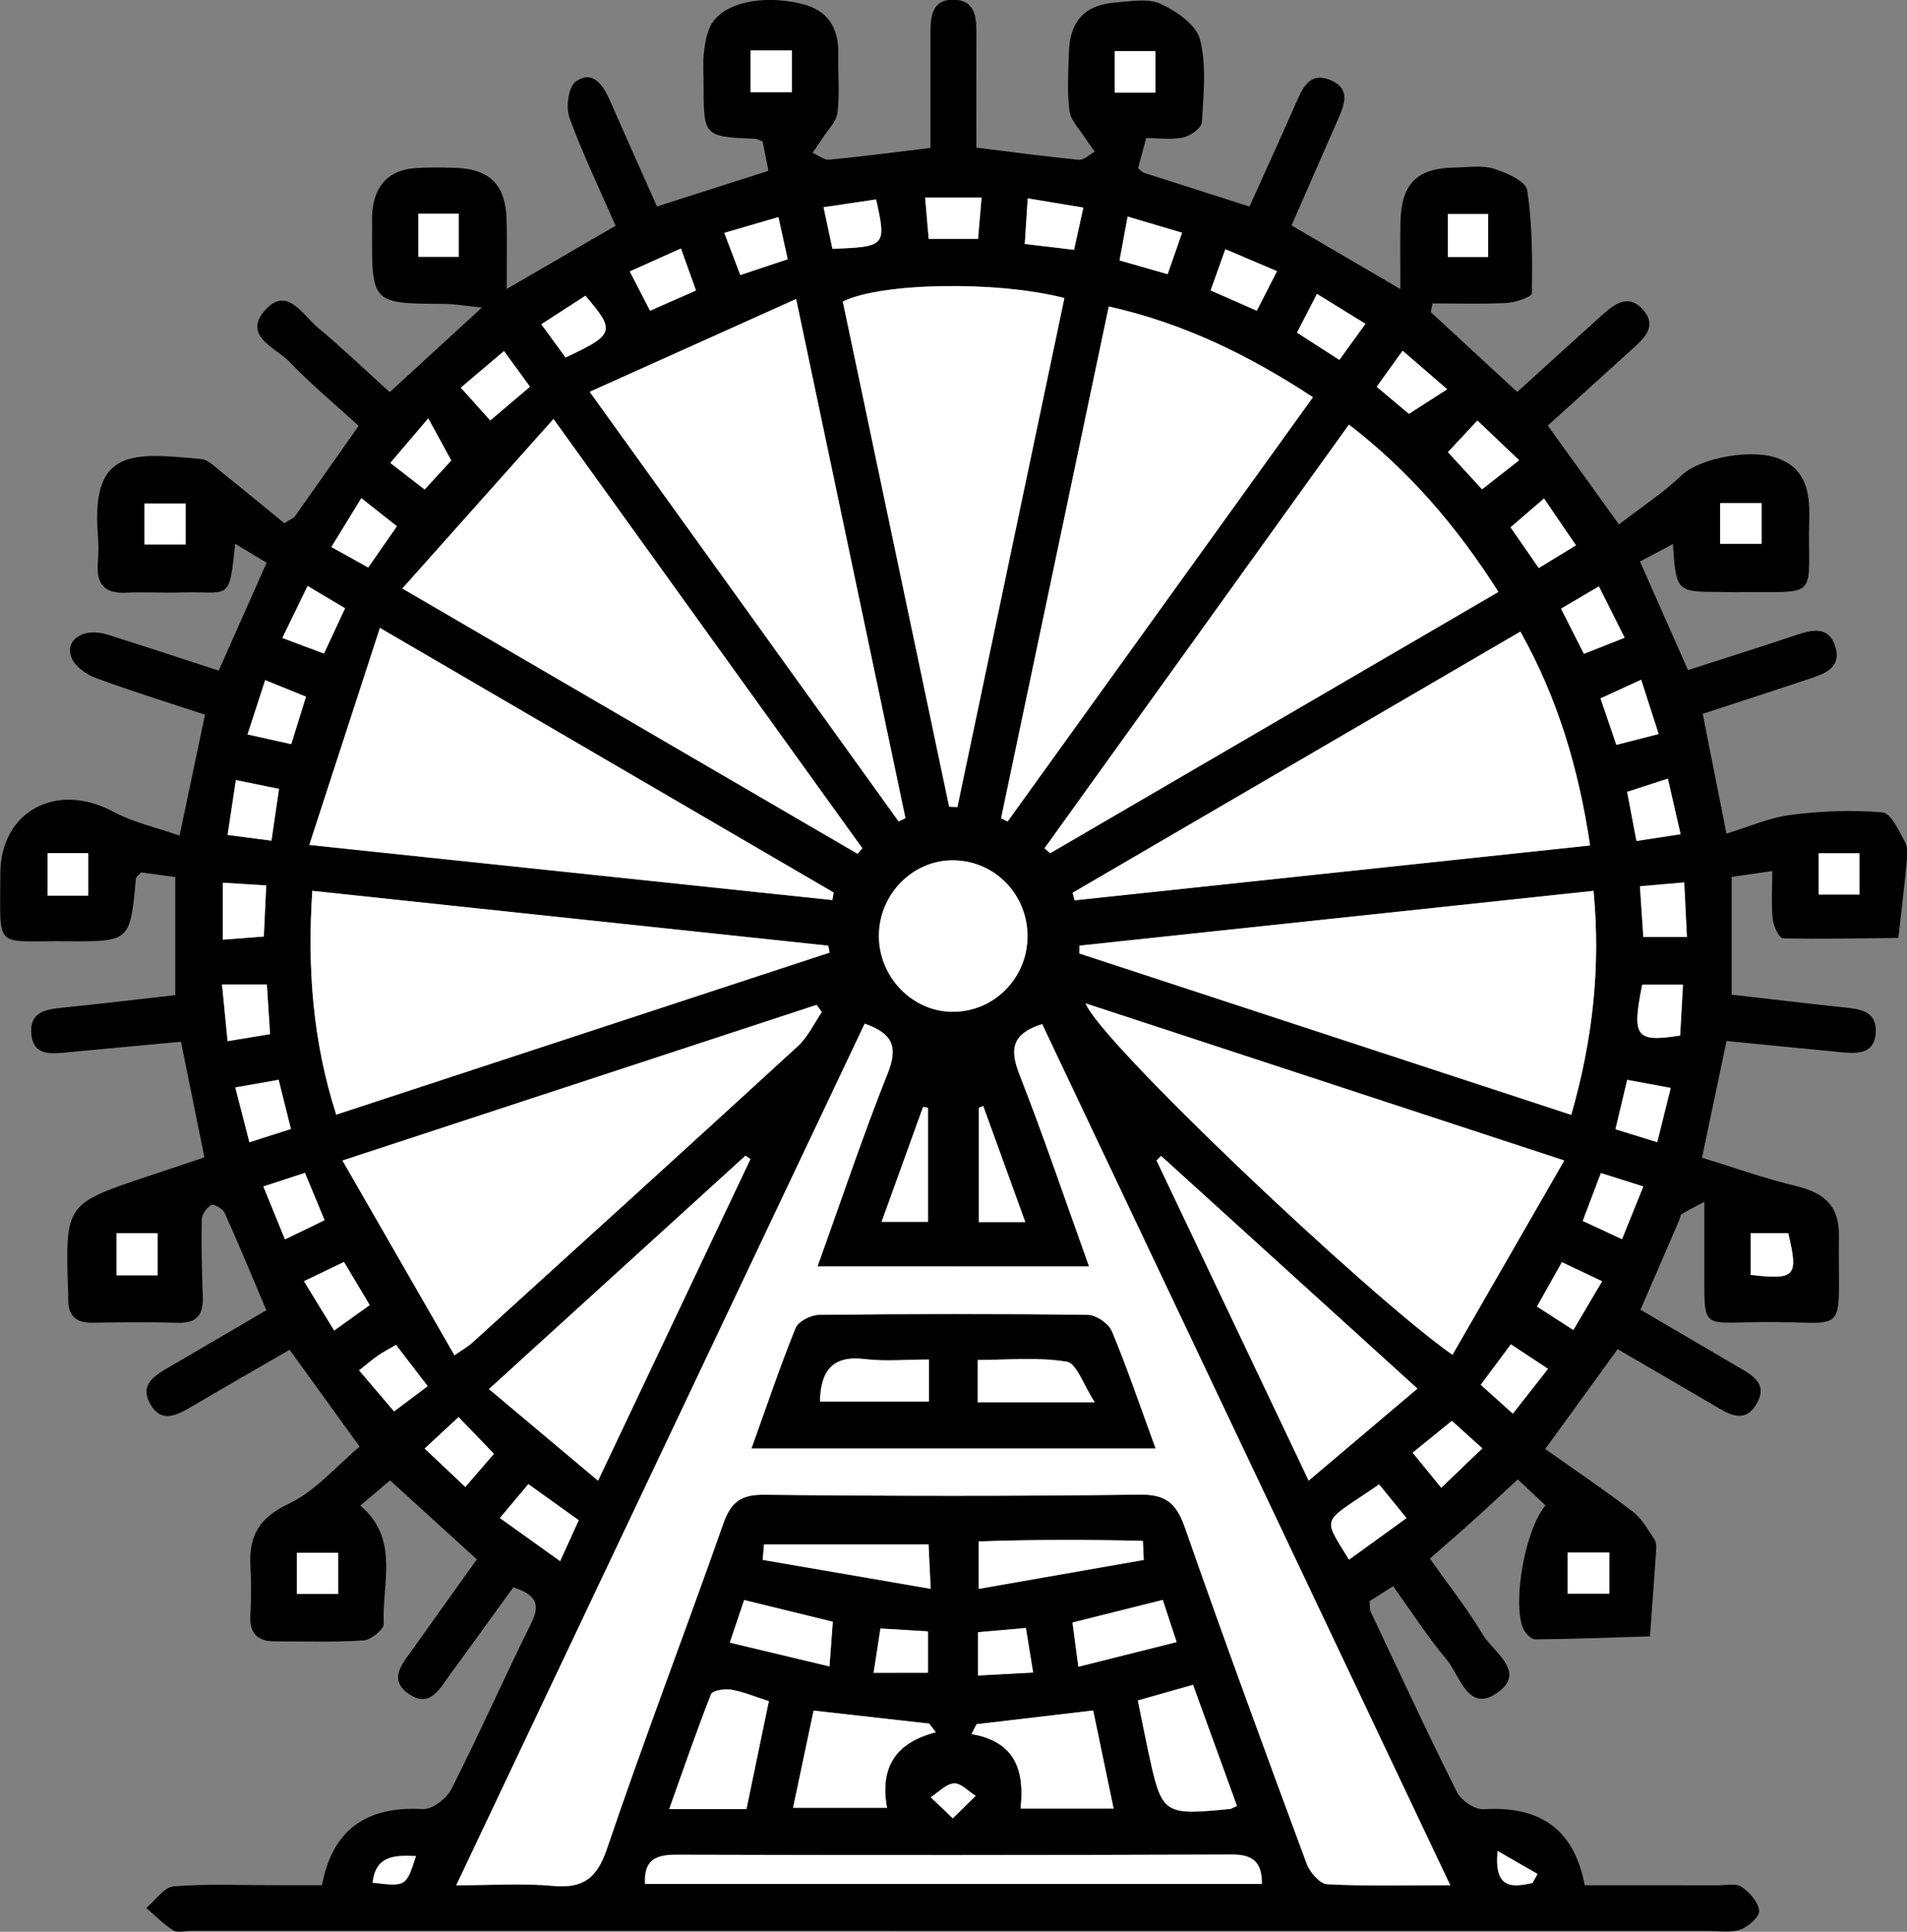 <svg width="158" height="160" viewBox="0 0 158 160" fill="none" xmlns="http://www.w3.org/2000/svg">
<rect x="0" y="0" width="158" height="160" fill="#808080" stroke="none"/>
<g clip-path="url(#clip0_124_338)">
<path d="M128.026 120.016C130.535 121.797 132.957 123.424 135.272 125.199C136.029 125.778 136.537 126.711 137.089 127.53C137.256 127.782 137.229 128.197 137.208 128.53C137.051 130.867 136.872 133.199 136.705 135.536C133.53 135.634 130.362 135.76 127.187 135.782C126.841 135.782 126.333 135.241 126.176 134.837C125.316 132.631 126.349 126.722 128.047 124.685C127.355 124.041 126.641 123.369 125.749 122.534C124.516 123.675 123.37 124.756 122.202 125.81C121.017 126.881 119.806 127.924 118.47 129.092C119.99 131.244 121.563 133.237 122.861 135.399C123.737 136.863 126.544 138.479 124.024 140.227C121.623 141.892 120.958 138.769 119.849 137.447C118.276 135.58 116.951 133.504 115.426 131.38C114.674 131.855 114.068 132.243 113.479 132.614C113.511 133.002 113.463 133.275 113.56 133.483C115.918 138.479 118.238 143.492 120.714 148.434C121.066 149.133 122.196 149.898 122.915 149.854C127.469 149.576 130.399 151.378 131.297 156.15C135.05 156.15 138.673 156.145 142.296 156.156C142.972 156.156 143.8 155.959 144.281 156.276C144.946 156.724 145.671 157.532 145.752 158.258C145.806 158.739 144.859 159.596 144.205 159.82C143.367 160.104 142.372 159.935 141.442 159.935C99.576 159.935 57.716 159.929 15.85 159.929C15.341 159.929 14.72 160.115 14.352 159.885C13.541 159.378 12.859 158.662 12.124 158.029C12.876 157.406 13.589 156.309 14.384 156.243C17.153 156.019 19.949 156.15 22.734 156.145C23.994 156.145 25.254 156.145 26.676 156.145C27.573 151.427 30.477 149.586 35.041 149.843C35.815 149.887 37.004 148.969 37.399 148.188C39.703 143.64 41.769 138.971 44.034 134.406C44.829 132.8 44.31 132.057 42.531 131.473C40.822 133.827 39.059 136.284 37.269 138.72C36.431 139.861 35.636 141.499 33.895 140.32C32.127 139.118 33.327 137.813 34.165 136.639C35.923 134.165 37.691 131.697 39.508 129.158C37.069 126.941 34.766 124.849 32.316 122.616C31.516 123.293 30.764 123.932 29.85 124.707C33.138 127.465 31.624 131.151 31.797 134.493C31.818 134.941 30.748 135.825 30.142 135.869C27.703 136.033 25.254 135.945 22.804 135.951C21.338 135.956 20.646 135.296 20.744 133.75C20.825 132.39 20.814 131.02 20.744 129.66C20.619 127.175 21.506 125.696 23.929 124.549C26.13 123.511 27.855 121.442 29.796 119.82C27.806 117.068 25.978 114.539 23.994 111.798C21.295 113.36 18.608 114.9 15.936 116.472C14.709 117.193 13.378 117.947 12.448 116.287C11.507 114.605 12.924 113.873 14.114 113.174C16.726 111.645 19.343 110.116 22.069 108.522C20.873 105.704 19.781 103.055 18.602 100.445C18.451 100.107 17.699 99.692 17.515 99.801C17.131 100.025 16.726 100.582 16.715 101.013C16.672 103.143 16.726 105.272 16.802 107.397C16.856 108.871 16.326 109.608 14.752 109.565C12.389 109.494 10.026 109.521 7.663 109.559C6.284 109.581 5.619 108.969 5.651 107.577C5.656 107.408 5.651 107.238 5.646 107.064C5.397 99.713 5.397 99.719 12.281 97.42C13.789 96.918 15.293 96.415 16.937 95.864C16.293 92.685 15.677 89.633 14.995 86.285C11.837 86.58 8.76 86.859 5.683 87.154C4.304 87.285 2.725 87.53 2.59 85.57C2.46 83.692 3.991 83.582 5.402 83.44C8.409 83.14 11.415 82.774 14.52 82.425C14.52 79.115 14.52 75.997 14.52 72.644C13.535 72.508 12.562 72.377 11.686 72.257C11.459 72.524 11.27 72.644 11.259 72.775C10.783 77.974 10.783 78.001 5.564 77.958C-0.589 77.903 0.032 78.81 0.027 72.388C0.022 67.189 4.699 64.699 9.409 67.244C11.021 68.112 12.881 68.511 14.876 69.215C15.639 65.578 16.282 62.537 16.985 59.195C13.941 58.19 10.907 57.251 7.933 56.153C7.149 55.864 6.23 55.214 5.932 54.493C5.321 52.997 6.922 51.948 8.874 52.554C11.918 53.505 14.947 54.515 18.121 55.547C19.457 52.538 20.717 49.704 22.09 46.608C21.214 46.083 20.403 45.597 19.484 45.04C18.97 49.982 19.046 48.939 14.985 49.07C13.465 49.12 11.945 49.016 10.426 49.092C8.647 49.18 7.965 48.355 8.106 46.629C8.165 45.865 8.171 45.09 8.111 44.33C7.533 37.084 10.999 37.505 16.666 38.023C17.25 38.078 17.818 38.673 18.337 39.088C20.138 40.524 21.912 41.993 23.556 43.337C24.15 42.965 24.334 42.905 24.426 42.78C26.135 40.366 27.833 37.947 29.715 35.271C27.779 33.502 25.773 31.842 23.977 29.963C22.847 28.784 20.008 27.817 22.02 25.633C23.81 23.683 25.108 26.124 26.357 27.156C28.363 28.822 30.25 30.64 32.289 32.481C34.744 30.231 37.08 28.085 39.93 25.474C38.475 25.327 37.626 25.174 36.777 25.169C30.796 25.136 30.796 25.147 30.829 19.025C30.829 18.512 30.802 17.999 30.851 17.491C31.067 15.318 32.246 14.078 34.425 13.925C35.517 13.848 36.62 13.87 37.713 13.903C40.557 13.991 41.877 15.29 41.969 18.141C42.023 19.877 41.979 21.614 41.979 23.934C45.359 21.974 48.09 20.385 51.005 18.698C49.68 15.667 48.279 12.767 47.181 9.747C46.868 8.89 47.095 7.186 47.695 6.76C49.085 5.778 49.939 6.99 50.507 8.268C51.773 11.14 53.054 14.007 54.433 17.103C57.51 16.12 60.517 15.154 63.669 14.149C63.491 13.253 63.334 12.451 63.188 11.724C62.891 11.61 62.739 11.5 62.577 11.495C58.294 11.32 58.294 11.32 58.294 6.924C58.294 6.072 58.229 5.21 58.321 4.369C58.402 3.621 58.532 2.823 58.857 2.163C59.797 0.262 63.123 -0.508 66.481 0.333C68.612 0.868 69.493 2.326 69.456 4.478C69.423 6.094 69.58 7.732 69.391 9.327C69.304 10.07 68.601 10.741 68.163 11.429C67.898 11.85 67.601 12.243 67.32 12.653C67.785 12.855 68.266 13.264 68.709 13.226C71.391 12.975 74.057 12.614 77.091 12.254C77.091 9.141 77.097 6.023 77.091 2.9C77.086 1.464 77.151 -0.071 79.038 -0.022C80.903 0.027 80.903 1.578 80.898 2.998C80.882 6.045 80.893 9.098 80.893 12.227C83.894 12.598 86.635 12.969 89.383 13.237C89.799 13.275 90.264 12.8 90.707 12.56C90.453 12.205 90.183 11.855 89.945 11.484C89.469 10.73 88.718 10.004 88.609 9.19C88.398 7.601 88.512 5.958 88.561 4.341C88.636 1.753 89.864 0.41 92.4 0.213C93.655 0.115 95.099 -0.164 96.153 0.317C97.462 0.917 99.116 2.053 99.425 3.271C99.976 5.433 99.711 7.831 99.581 10.119C99.554 10.588 98.651 11.249 98.056 11.38C97.099 11.593 96.061 11.435 94.963 11.435C94.704 12.401 94.493 13.193 94.293 13.936C94.531 14.121 94.644 14.269 94.796 14.318C97.597 15.219 100.403 16.115 103.524 17.109C104.789 14.296 106.081 11.473 107.331 8.633C107.904 7.328 108.488 5.903 110.229 6.635C112.035 7.394 111.316 8.825 110.764 10.097C109.542 12.893 108.315 15.689 107.006 18.67C109.872 20.347 112.592 21.936 116.026 23.945C116.026 21.701 115.999 20.068 116.031 18.43C116.091 15.241 117.378 13.93 120.487 13.881C121.585 13.865 122.748 13.668 123.759 13.974C124.803 14.291 126.414 15.006 126.528 15.743C126.966 18.55 126.96 21.439 126.922 24.295C126.917 24.584 125.576 25.054 124.835 25.092C122.791 25.201 120.736 25.13 118.687 25.13C118.638 25.371 118.595 25.616 118.546 25.857C120.877 28.008 123.202 30.154 125.706 32.464C128.069 30.324 130.367 28.232 132.676 26.152C133.731 25.201 134.92 24.257 136.153 25.682C137.31 27.02 136.234 28.014 135.261 28.893C132.946 30.99 130.632 33.087 128.236 35.249C130.172 37.936 131.989 40.459 134.136 43.435C135.931 42.053 137.792 40.83 139.387 39.318C140.793 37.99 145.135 37.057 147.482 38.029C149.634 38.924 149.948 40.792 149.899 42.894C149.726 49.862 151.04 48.961 143.643 49.048C143.307 49.054 142.967 49.032 142.632 49.032C138.884 49.027 138.884 49.027 138.603 45.062C137.656 45.565 136.829 46.001 135.877 46.509C137.229 49.567 138.489 52.412 139.857 55.503C142.869 54.531 145.822 53.603 148.753 52.62C150.137 52.156 151.549 51.795 152.079 53.625C152.565 55.306 151.176 55.803 149.943 56.213C147.071 57.174 144.189 58.102 141.074 59.124C141.701 62.28 142.307 65.327 143.042 69.046C144.87 68.494 146.59 67.724 148.38 67.495C150.889 67.173 153.463 67.069 155.972 67.293C156.675 67.353 157.346 68.838 157.849 69.767C158.103 70.236 158.022 70.941 157.962 71.53C157.767 73.584 157.513 75.637 157.286 77.685C154.096 77.718 150.905 77.799 147.72 77.718C147.412 77.712 146.936 76.713 146.876 76.134C146.747 74.889 146.839 73.622 146.839 72.147C145.519 72.339 144.54 72.475 143.475 72.633C143.475 75.91 143.475 79.028 143.475 82.386C146.536 82.736 149.526 83.091 152.522 83.413C153.901 83.561 155.496 83.615 155.41 85.488C155.323 87.432 153.733 87.263 152.349 87.132C149.326 86.842 146.309 86.542 143.048 86.225C142.383 89.392 141.728 92.505 141.015 95.891C143.664 96.704 146.19 97.611 148.785 98.228C151.051 98.769 152.392 99.801 152.36 102.34C152.252 111.126 153.42 109.373 145.638 109.504C140.955 109.581 141.209 110.083 141.209 105.185C141.209 103.487 141.209 101.788 141.209 99.544C140.468 99.937 139.879 100.232 139.317 100.571C139.203 100.636 139.203 100.882 139.138 101.04C138.1 103.449 137.056 105.857 135.921 108.483C138.56 110.029 141.171 111.552 143.778 113.087C145.016 113.818 146.617 114.523 145.492 116.352C144.497 117.969 143.178 117.095 141.977 116.385C139.36 114.84 136.732 113.327 134.023 111.749C132.065 114.441 130.232 116.969 128.026 120.016ZM67.736 104.89C69.71 99.408 71.478 94.1 73.555 88.912C74.425 86.733 73.993 85.603 71.651 84.789C60.425 108.461 49.199 132.134 37.81 156.156C40.763 156.156 43.293 155.975 45.792 156.205C48.285 156.434 49.447 155.637 50.296 153.136C53.352 144.12 56.764 135.225 59.922 126.242C60.555 124.445 61.366 123.79 63.318 123.812C73.701 123.926 84.083 123.937 94.46 123.801C96.645 123.773 97.489 124.56 98.181 126.531C101.436 135.842 104.838 145.098 108.261 154.348C108.526 155.064 109.353 156.036 109.959 156.068C113.214 156.238 116.48 156.15 120.163 156.15C108.769 132.112 97.548 108.445 86.354 84.827C83.813 85.635 83.656 86.924 84.472 88.999C86.506 94.198 88.296 99.49 90.237 104.896C82.607 104.89 75.307 104.89 67.736 104.89ZM124.148 49.027C120.66 43.539 116.734 39.006 111.765 35.167C103.232 47.044 94.888 58.648 86.544 70.258C86.695 70.395 86.852 70.537 87.003 70.673C99.3 63.503 111.603 56.339 124.148 49.027ZM78.638 66.818C78.865 66.823 79.097 66.834 79.324 66.84C82.282 52.784 85.235 38.728 88.188 24.683C82.58 23.23 72.992 23.405 69.829 24.972C72.765 38.902 75.701 52.86 78.638 66.818ZM88.869 73.944C88.923 74.152 88.977 74.359 89.031 74.567C103.21 73.059 117.383 71.552 131.741 70.023C130.783 63.585 129.048 57.819 125.965 52.309C113.468 59.604 101.166 66.774 88.869 73.944ZM48.858 32.453C57.753 44.822 66.103 56.426 74.452 68.035C74.641 67.948 74.831 67.855 75.02 67.768C72.057 53.706 69.093 39.64 65.962 24.765C60.106 27.391 54.714 29.816 48.858 32.453ZM89.437 78.324C89.431 78.542 89.426 78.755 89.421 78.973C102.961 83.413 116.496 87.853 130.178 92.341C131.968 86.1 132.627 80.109 132.027 73.786C117.692 75.309 103.567 76.816 89.437 78.324ZM25.627 69.985C40.746 71.58 54.855 73.065 68.963 74.55C68.996 74.343 69.034 74.13 69.066 73.922C56.764 66.752 44.462 59.582 31.478 52.008C29.504 58.07 27.644 63.792 25.627 69.985ZM71.051 70.717C71.186 70.564 71.316 70.411 71.451 70.258C63.069 58.616 54.693 46.973 45.862 34.703C41.568 39.514 37.567 44.003 33.338 48.743C46.354 56.328 58.705 63.525 71.051 70.717ZM25.875 73.786C25.448 80.273 25.924 86.275 27.855 92.325C41.644 87.798 55.185 83.353 68.731 78.902C68.693 78.711 68.655 78.52 68.623 78.329C54.476 76.822 40.33 75.32 25.875 73.786ZM108.78 32.901C103.405 29.379 98.035 26.769 91.865 25.382C88.847 39.716 85.895 53.745 82.942 67.768C83.121 67.861 83.305 67.954 83.483 68.041C91.838 56.442 100.187 44.838 108.78 32.901ZM68.093 83.828C67.947 83.626 67.806 83.424 67.66 83.222C54.806 87.438 41.958 91.659 28.374 96.115C31.581 101.69 34.587 106.911 37.653 112.246C38.519 111.651 38.816 111.492 39.059 111.268C48.09 103.072 57.126 94.881 66.114 86.635C66.936 85.892 67.439 84.778 68.093 83.828ZM89.95 83.107C91.054 86.176 113.263 107.233 120.341 112.218C123.38 106.938 126.387 101.707 129.605 96.12C116.064 91.675 103.237 87.47 89.95 83.107ZM49.55 122.643C53.936 113.393 58.056 104.699 62.182 96.005C62.047 95.913 61.907 95.814 61.771 95.722C54.785 102.072 47.803 108.423 40.514 115.058C43.591 117.636 46.414 120.006 49.55 122.643ZM117.437 115.014C110.164 108.412 103.177 102.078 96.191 95.738C96.067 95.864 95.942 95.989 95.818 96.12C99.96 104.836 104.102 113.551 108.423 122.638C111.559 119.989 114.377 117.603 117.437 115.014ZM104.551 156.041C104.567 154.217 103.783 153.6 102.064 153.606C86.722 153.66 71.386 153.666 56.045 153.622C54.314 153.616 53.335 154.048 53.438 156.041C70.526 156.041 87.522 156.041 104.551 156.041ZM85.132 77.619C85.17 74.091 82.423 71.268 78.946 71.257C75.636 71.246 72.862 74.042 72.819 77.433C72.776 80.928 75.609 83.844 79.016 83.806C82.38 83.773 85.094 81.027 85.132 77.619ZM90.572 141.674C87.16 142.072 84.034 142.438 80.914 142.81C80.774 143.083 80.633 143.356 80.493 143.629C84.18 144.262 84.894 146.714 84.559 149.799C87.209 149.799 89.599 149.799 92.27 149.799C91.703 147.085 91.173 144.541 90.572 141.674ZM67.406 141.685C66.806 144.513 66.27 147.058 65.703 149.739C68.39 149.739 70.835 149.739 73.49 149.739C72.889 146.463 74.138 144.344 77.534 143.481C77.351 143.241 77.167 143.001 76.983 142.76C73.89 142.411 70.797 142.061 67.406 141.685ZM61.847 149.843C62.464 146.856 63.075 143.924 63.702 140.898C62.485 140.511 61.555 140.112 60.582 139.948C60.035 139.861 59.035 140.014 58.911 140.325C57.694 143.405 56.623 146.539 55.444 149.838C57.829 149.843 59.738 149.843 61.847 149.843ZM94.271 140.844C94.558 142.258 94.801 143.481 95.061 144.705C96.266 150.367 96.266 150.367 101.928 149.832C102.004 149.827 102.074 149.767 102.485 149.581C101.306 146.326 100.111 143.039 98.846 139.55C97.24 140.003 95.829 140.407 94.271 140.844ZM94.763 129.207C94.742 128.683 94.715 128.153 94.693 127.629C90.177 127.514 85.657 127.514 81.082 127.672C81.082 128.994 81.082 130.037 81.082 131.604C85.83 130.774 90.296 129.993 94.763 129.207ZM63.302 127.918C63.264 128.344 63.226 128.775 63.188 129.201C67.709 129.977 72.224 130.758 77.107 131.599C77.021 129.824 76.972 128.792 76.929 127.918C72.176 127.918 67.736 127.918 63.302 127.918ZM96.337 132.516C93.719 133.171 91.34 133.761 88.858 134.384C89.026 135.645 89.161 136.683 89.345 138.048C92.205 137.332 94.747 136.694 97.489 136.006C97.051 134.673 96.721 133.674 96.337 132.516ZM61.652 132.527C61.236 133.778 60.901 134.777 60.468 136.055C63.323 136.737 65.886 137.349 68.725 138.026C68.839 136.524 68.92 135.405 69.001 134.324C66.454 133.707 64.199 133.15 61.652 132.527ZM73.041 101.204C74.517 101.204 75.647 101.204 76.886 101.204C76.886 97.96 76.886 94.859 76.886 91.752C76.75 91.73 76.615 91.702 76.48 91.681C75.355 94.793 74.231 97.911 73.041 101.204ZM84.948 101.221C83.726 97.846 82.591 94.722 81.46 91.599C81.341 91.653 81.222 91.708 81.103 91.757C81.103 94.913 81.103 98.07 81.103 101.221C82.396 101.221 83.461 101.221 84.948 101.221ZM111.77 129.185C113.382 128.016 114.863 126.946 116.534 125.739C115.68 124.691 114.966 123.812 114.263 122.949C109.494 126.242 109.477 125.439 111.77 129.185ZM46.408 129.305C47.03 127.935 47.474 126.968 47.949 125.914C46.5 124.877 45.208 123.954 43.775 122.922C42.991 123.855 42.266 124.718 41.417 125.728C43.126 126.957 44.618 128.022 46.408 129.305ZM76.945 19.79C78.383 19.79 79.66 19.79 81.039 19.79C81.141 18.567 81.233 17.524 81.331 16.36C79.611 16.36 78.248 16.36 76.653 16.36C76.761 17.644 76.848 18.709 76.945 19.79ZM22.058 73.338C20.668 73.251 19.684 73.191 18.462 73.114C18.462 74.78 18.462 76.221 18.462 77.832C19.689 77.734 20.727 77.657 21.858 77.57C21.928 76.052 21.987 74.818 22.058 73.338ZM57.667 24.06C57.261 22.924 56.867 21.838 56.418 20.582C54.86 21.281 53.606 21.843 52.178 22.482C52.811 23.705 53.297 24.65 53.86 25.737C55.114 25.185 56.234 24.688 57.667 24.06ZM135.872 73.409C135.975 74.933 136.061 76.232 136.153 77.608C137.467 77.608 138.505 77.608 139.765 77.608C139.69 76.046 139.619 74.665 139.544 73.087C138.192 73.201 137.143 73.294 135.872 73.409ZM134.607 52.822C133.801 51.216 133.174 49.961 132.476 48.568C131.362 49.223 130.443 49.764 129.34 50.414C130.016 51.752 130.605 52.915 131.238 54.154C132.395 53.696 133.314 53.33 134.607 52.822ZM22.49 69.63C22.717 68.063 22.907 66.774 23.118 65.343C21.793 65.07 20.771 64.863 19.543 64.612C19.289 66.288 19.084 67.664 18.856 69.155C20.192 69.33 21.241 69.466 22.49 69.63ZM136.153 98.272C134.796 97.84 133.79 97.524 132.633 97.158C132.087 98.594 131.627 99.817 131.129 101.122C132.335 101.685 133.287 102.127 134.385 102.635C135.007 101.106 135.51 99.866 136.153 98.272ZM25.183 106.119C26.092 107.604 26.86 108.849 27.687 110.203C28.79 109.412 29.645 108.8 30.634 108.096C29.845 106.78 29.185 105.677 28.498 104.524C27.33 105.087 26.438 105.513 25.183 106.119ZM23.393 52.838C24.756 53.352 25.74 53.718 26.843 54.133C27.471 52.789 27.995 51.659 28.59 50.381C27.519 49.742 26.6 49.196 25.486 48.535C24.794 49.966 24.177 51.227 23.393 52.838ZM105.806 22.46C104.221 21.788 102.95 21.253 101.517 20.647C101.063 21.925 100.69 22.968 100.301 24.06C101.723 24.683 102.842 25.174 104.124 25.742C104.675 24.666 105.157 23.727 105.806 22.46ZM110.97 29.81C111.727 28.762 112.349 27.904 113.133 26.823C111.732 25.96 110.499 25.196 109.115 24.344C108.504 25.535 108.017 26.468 107.46 27.549C108.634 28.298 109.661 28.964 110.97 29.81ZM37.388 38.143C36.664 36.816 36.112 35.801 35.485 34.648C34.225 36.134 33.327 37.188 32.343 38.34C33.425 39.181 34.273 39.831 35.187 40.541C36.145 39.498 36.988 38.575 37.388 38.143ZM21.82 98.272C22.458 99.834 23.004 101.16 23.615 102.651C24.843 102.056 25.794 101.597 26.898 101.062C26.33 99.702 25.832 98.501 25.27 97.141C24.08 97.534 23.096 97.857 21.82 98.272ZM132.741 106.124C131.481 105.529 130.524 105.07 129.41 104.546C128.691 105.818 128.053 106.96 127.344 108.221C128.415 108.909 129.307 109.488 130.356 110.165C131.157 108.806 131.87 107.599 132.741 106.124ZM64.491 17.982C62.983 18.425 61.604 18.823 60.008 19.287C60.501 20.582 60.901 21.625 61.339 22.782C62.831 22.285 64.048 21.881 65.265 21.472C64.978 20.194 64.767 19.227 64.491 17.982ZM21.971 56.333C21.441 57.961 21.014 59.282 20.511 60.833C21.895 61.139 22.977 61.379 24.134 61.636C24.578 60.199 24.945 59.025 25.356 57.704C24.21 57.24 23.226 56.846 21.971 56.333ZM84.905 20.21C86.403 20.385 87.62 20.532 88.993 20.691C89.258 19.473 89.485 18.447 89.761 17.196C88.139 16.928 86.771 16.699 85.154 16.431C85.067 17.72 84.997 18.78 84.905 20.21ZM125.868 38.122C124.608 36.926 123.553 35.921 122.407 34.834C121.488 35.823 120.763 36.598 119.963 37.455C121.001 38.586 121.877 39.536 122.791 40.53C123.835 39.711 124.678 39.05 125.868 38.122ZM18.397 81.551C18.559 83.233 18.694 84.614 18.856 86.236C20.138 86.029 21.165 85.859 22.377 85.657C22.279 84.161 22.193 82.856 22.112 81.551C20.836 81.551 19.851 81.551 18.397 81.551ZM134.817 89.442C134.45 91.004 134.163 92.205 133.85 93.537C135.082 93.919 136.088 94.231 137.31 94.608C137.7 93.035 138.035 91.686 138.43 90.113C137.116 89.868 136.083 89.677 134.817 89.442ZM135.975 56.3C134.699 56.885 133.649 57.365 132.606 57.84C133.103 59.304 133.476 60.401 133.92 61.69C135.11 61.384 136.18 61.117 137.424 60.795C136.905 59.184 136.478 57.857 135.975 56.3ZM139.241 69.095C138.835 67.337 138.527 65.982 138.186 64.492C136.878 64.918 135.883 65.245 134.812 65.589C135.088 67.042 135.32 68.259 135.585 69.657C136.829 69.466 137.878 69.302 139.241 69.095ZM72.587 16.519C71.24 16.715 69.877 16.918 68.233 17.163C68.515 18.485 68.747 19.571 68.969 20.609C73.387 20.445 73.452 20.374 72.587 16.519ZM119.411 123.227C120.617 122.07 121.628 121.098 122.813 119.962C121.818 119.066 120.985 118.313 120.287 117.685C119.087 118.662 118.113 119.449 117.037 120.322C117.886 121.365 118.519 122.141 119.411 123.227ZM125.343 117.089C126.349 115.812 127.247 114.67 128.258 113.382C127.079 112.601 126.203 112.022 125.181 111.35C124.262 112.579 123.489 113.616 122.683 114.703C123.667 115.582 124.408 116.249 125.343 117.089ZM29.753 113.502C30.78 114.709 31.748 115.844 32.646 116.904C33.803 116.036 34.598 115.435 35.431 114.812C34.36 113.414 33.603 112.426 32.808 111.394C32.181 111.76 31.732 111.989 31.326 112.268C30.851 112.601 30.407 112.983 29.753 113.502ZM136.061 81.562C135.191 85.909 135.515 86.345 139.203 85.772C139.279 84.44 139.354 83.069 139.441 81.562C138.159 81.562 137.186 81.562 136.061 81.562ZM127.49 47.05C128.631 46.351 129.513 45.81 130.573 45.166C129.61 43.757 128.826 42.605 127.923 41.289C126.885 42.184 126.036 42.916 125.154 43.675C125.987 44.871 126.647 45.832 127.49 47.05ZM19.494 90.07C19.927 91.735 20.273 93.084 20.668 94.613C21.917 94.214 22.918 93.892 24.107 93.515C23.75 92.09 23.437 90.829 23.09 89.442C21.858 89.655 20.884 89.824 19.494 90.07ZM116.21 29.051C115.447 30.111 114.82 30.979 114.063 32.038C115.193 32.988 116.183 33.819 116.734 34.283C117.94 33.507 118.843 32.928 119.903 32.246C118.551 31.077 117.54 30.203 116.21 29.051ZM38.178 32.109C39.097 33.136 39.811 33.928 40.617 34.823C41.86 33.769 42.812 32.961 43.91 32.033C43.18 31.028 42.515 30.116 41.758 29.078C40.508 30.138 39.486 31.006 38.178 32.109ZM93.427 17.939C93.168 19.364 92.979 20.39 92.762 21.57C94.163 21.974 95.396 22.324 96.748 22.711C97.18 21.466 97.526 20.467 97.943 19.276C96.391 18.818 95.066 18.425 93.427 17.939ZM30.51 47.006C31.348 45.799 32.089 44.734 32.889 43.588C31.835 42.752 30.997 42.092 29.942 41.261C29.055 42.709 28.293 43.948 27.46 45.308C28.622 45.958 29.488 46.438 30.51 47.006ZM46.857 29.608C50.929 27.702 51.021 27.429 48.501 24.491C47.349 25.24 46.176 25.999 44.851 26.856C45.613 27.904 46.241 28.773 46.857 29.608ZM40.925 120.415C39.93 119.383 39.021 118.438 37.994 117.373C36.929 118.356 36.15 119.083 35.182 119.978C36.383 121.114 37.442 122.113 38.551 123.162C39.351 122.234 39.957 121.535 40.925 120.415ZM72.381 138.556C74.09 138.556 75.528 138.556 76.88 138.556C76.88 137.305 76.88 136.257 76.88 135.126C75.469 135.039 74.252 134.963 72.943 134.886C72.743 136.218 72.581 137.267 72.381 138.556ZM84.997 134.842C83.488 134.973 82.277 135.077 81.028 135.186C81.028 136.464 81.028 137.513 81.028 138.774C82.574 138.692 83.953 138.616 85.597 138.528C85.392 137.245 85.219 136.197 84.997 134.842ZM34.663 17.698C34.663 19.064 34.663 20.183 34.663 21.27C35.907 21.27 36.95 21.27 38.005 21.27C38.005 19.992 38.005 18.883 38.005 17.698C36.821 17.698 35.842 17.698 34.663 17.698ZM119.957 17.731C119.957 19.08 119.957 20.128 119.957 21.281C121.174 21.281 122.218 21.281 123.294 21.281C123.294 20.003 123.294 18.889 123.294 17.731C122.104 17.731 121.131 17.731 119.957 17.731ZM145.043 102.143C145.043 103.405 145.043 104.513 145.043 105.595C148.775 106.015 149.013 105.747 148.164 102.143C147.152 102.143 146.119 102.143 145.043 102.143ZM28.017 132.019C28.017 130.67 28.017 129.633 28.017 128.612C26.757 128.612 25.713 128.612 24.599 128.612C24.599 129.829 24.599 130.872 24.599 132.019C25.805 132.019 26.86 132.019 28.017 132.019ZM133.336 131.997C133.336 130.703 133.336 129.666 133.336 128.59C132.097 128.59 131.048 128.59 129.875 128.59C129.875 129.775 129.875 130.818 129.875 131.997C131.065 131.997 132.119 131.997 133.336 131.997ZM13.054 102.149C11.789 102.149 10.75 102.149 9.653 102.149C9.653 103.421 9.653 104.53 9.653 105.633C10.907 105.633 11.945 105.633 13.054 105.633C13.054 104.431 13.054 103.432 13.054 102.149ZM15.379 45.095C15.379 43.855 15.379 42.752 15.379 41.704C14.114 41.704 13.07 41.704 11.973 41.704C11.973 42.922 11.973 43.975 11.973 45.095C13.195 45.095 14.244 45.095 15.379 45.095ZM142.518 41.676C142.518 42.861 142.518 43.904 142.518 45.04C143.767 45.04 144.865 45.04 145.952 45.04C145.952 43.784 145.952 42.741 145.952 41.676C144.708 41.676 143.664 41.676 142.518 41.676ZM7.306 74.184C7.306 72.988 7.306 71.874 7.306 70.662C6.132 70.662 5.083 70.662 3.948 70.662C3.948 71.896 3.948 72.999 3.948 74.184C5.148 74.184 6.132 74.184 7.306 74.184ZM150.683 70.673C150.683 72.044 150.683 73.081 150.683 74.091C151.943 74.091 152.982 74.091 154.058 74.091C154.058 72.868 154.058 71.82 154.058 70.673C152.847 70.673 151.803 70.673 150.683 70.673ZM65.611 7.634C65.611 6.335 65.611 5.286 65.611 4.178C64.394 4.178 63.345 4.178 62.182 4.178C62.182 5.384 62.182 6.444 62.182 7.634C63.329 7.634 64.378 7.634 65.611 7.634ZM95.726 7.667C95.726 6.34 95.726 5.292 95.726 4.232C94.487 4.232 93.444 4.232 92.362 4.232C92.362 5.477 92.362 6.526 92.362 7.667C93.536 7.667 94.514 7.667 95.726 7.667ZM78.941 150.608C79.779 149.788 80.314 149.27 80.844 148.745C80.244 148.374 79.617 147.675 79.043 147.713C78.378 147.757 77.756 148.451 77.118 148.86C77.605 149.33 78.097 149.799 78.941 150.608ZM34.463 153.737C32.548 153.633 31.126 153.764 30.867 155.937C33.652 156.27 33.652 156.27 34.463 153.737ZM124.078 153.311C123.77 156.538 125.338 156.309 126.971 155.965C127.112 155.713 127.247 155.468 127.387 155.216C126.284 154.583 125.181 153.944 124.078 153.311Z" fill="black"/>
<path d="M67.735 104.89C75.311 104.89 82.606 104.89 90.226 104.89C88.284 99.484 86.495 94.193 84.461 88.994C83.65 86.919 83.807 85.63 86.343 84.822C97.537 108.44 108.758 132.112 120.152 156.145C116.474 156.145 113.203 156.238 109.947 156.063C109.342 156.03 108.509 155.058 108.249 154.343C104.826 145.098 101.425 135.836 98.17 126.526C97.477 124.554 96.639 123.768 94.449 123.795C84.072 123.932 73.684 123.915 63.307 123.806C61.349 123.784 60.543 124.44 59.911 126.236C56.753 135.219 53.34 144.115 50.285 153.13C49.436 155.626 48.273 156.429 45.781 156.199C43.288 155.97 40.757 156.15 37.799 156.15C49.187 132.134 60.419 108.456 71.64 84.784C73.981 85.603 74.414 86.728 73.543 88.907C71.478 94.1 69.704 99.408 67.735 104.89ZM95.731 119.967C94.454 116.467 93.389 113.327 92.118 110.274C91.853 109.636 90.821 108.926 90.134 108.915C82.709 108.822 75.279 108.838 67.854 108.915C67.189 108.92 66.151 109.45 65.924 110.001C64.632 113.196 63.534 116.467 62.274 119.967C73.538 119.967 84.445 119.967 95.731 119.967Z" fill="white"/>
<path d="M124.149 49.027C111.603 56.339 99.3 63.508 87.004 70.673C86.852 70.537 86.695 70.394 86.544 70.258C94.888 58.648 103.232 47.039 111.765 35.167C116.735 39.006 120.661 43.533 124.149 49.027Z" fill="white"/>
<path d="M78.638 66.818C75.702 52.86 72.76 38.903 69.829 24.977C72.993 23.41 82.58 23.236 88.188 24.688C85.235 38.728 82.278 52.784 79.325 66.845C79.098 66.834 78.871 66.829 78.638 66.818Z" fill="white"/>
<path d="M88.869 73.944C101.171 66.774 113.468 59.604 125.971 52.314C129.048 57.819 130.784 63.59 131.746 70.029C117.389 71.558 103.21 73.065 89.037 74.572C88.977 74.359 88.923 74.152 88.869 73.944Z" fill="white"/>
<path d="M48.857 32.453C54.714 29.821 60.105 27.397 65.962 24.765C69.093 39.64 72.056 53.701 75.019 67.768C74.83 67.855 74.641 67.948 74.452 68.035C66.102 56.426 57.753 44.822 48.857 32.453Z" fill="white"/>
<path d="M89.437 78.324C103.561 76.817 117.686 75.315 132.032 73.786C132.627 80.115 131.973 86.1 130.183 92.341C116.502 87.853 102.966 83.413 89.426 78.974C89.431 78.755 89.437 78.537 89.437 78.324Z" fill="white"/>
<path d="M25.627 69.985C27.639 63.798 29.504 58.075 31.478 52.008C44.467 59.577 56.77 66.752 69.066 73.922C69.034 74.13 68.996 74.343 68.964 74.55C54.855 73.059 40.747 71.574 25.627 69.985Z" fill="white"/>
<path d="M71.051 70.717C58.7 63.525 46.355 56.328 33.333 48.743C37.567 43.997 41.569 39.514 45.857 34.703C54.688 46.973 63.069 58.616 71.446 70.258C71.316 70.411 71.186 70.564 71.051 70.717Z" fill="white"/>
<path d="M25.875 73.786C40.335 75.326 54.476 76.827 68.623 78.329C68.661 78.52 68.698 78.711 68.731 78.903C55.19 83.347 41.644 87.798 27.855 92.325C25.924 86.269 25.448 80.273 25.875 73.786Z" fill="white"/>
<path d="M108.78 32.901C100.187 44.838 91.838 56.442 83.483 68.046C83.305 67.954 83.121 67.861 82.942 67.773C85.895 53.745 88.847 39.722 91.865 25.387C98.04 26.769 103.41 29.379 108.78 32.901Z" fill="white"/>
<path d="M68.093 83.828C67.439 84.773 66.936 85.887 66.114 86.646C57.126 94.891 48.09 103.077 39.059 111.279C38.816 111.498 38.519 111.656 37.654 112.257C34.587 106.922 31.581 101.701 28.374 96.126C41.958 91.664 54.812 87.448 67.66 83.233C67.806 83.429 67.947 83.631 68.093 83.828Z" fill="white"/>
<path d="M89.95 83.107C103.237 87.465 116.064 91.675 129.604 96.12C126.387 101.706 123.38 106.938 120.341 112.218C113.257 107.233 91.048 86.176 89.95 83.107Z" fill="white"/>
<path d="M49.55 122.643C46.414 120.011 43.591 117.636 40.509 115.053C47.798 108.423 54.785 102.067 61.766 95.716C61.901 95.809 62.042 95.907 62.177 96C58.062 104.694 53.936 113.393 49.55 122.643Z" fill="white"/>
<path d="M117.438 115.014C114.377 117.603 111.565 119.984 108.428 122.638C104.108 113.545 99.966 104.83 95.823 96.12C95.948 95.995 96.072 95.869 96.196 95.738C103.178 102.078 110.164 108.418 117.438 115.014Z" fill="white"/>
<path d="M104.551 156.041C87.523 156.041 70.521 156.041 53.444 156.041C53.341 154.053 54.32 153.616 56.05 153.622C71.392 153.666 86.728 153.66 102.069 153.606C103.783 153.6 104.568 154.217 104.551 156.041Z" fill="white"/>
<path d="M85.132 77.619C85.094 81.021 82.379 83.768 79.016 83.806C75.609 83.844 72.776 80.928 72.819 77.433C72.862 74.042 75.636 71.241 78.946 71.257C82.423 71.268 85.17 74.097 85.132 77.619Z" fill="white"/>
<path d="M90.573 141.674C91.173 144.541 91.703 147.085 92.265 149.799C89.599 149.799 87.204 149.799 84.554 149.799C84.894 146.714 84.175 144.257 80.487 143.629C80.628 143.356 80.769 143.083 80.909 142.81C84.04 142.438 87.16 142.072 90.573 141.674Z" fill="white"/>
<path d="M67.406 141.685C70.791 142.067 73.89 142.411 76.988 142.76C77.172 143.001 77.356 143.241 77.54 143.481C74.138 144.344 72.889 146.463 73.495 149.739C70.84 149.739 68.396 149.739 65.708 149.739C66.27 147.052 66.806 144.508 67.406 141.685Z" fill="white"/>
<path d="M61.847 149.843C59.738 149.843 57.829 149.843 55.444 149.843C56.623 146.545 57.699 143.405 58.911 140.33C59.035 140.014 60.035 139.861 60.582 139.954C61.555 140.112 62.485 140.516 63.702 140.904C63.075 143.924 62.469 146.856 61.847 149.843Z" fill="white"/>
<path d="M94.272 140.844C95.829 140.401 97.24 140.003 98.846 139.55C100.112 143.039 101.307 146.326 102.486 149.581C102.075 149.767 102.004 149.827 101.929 149.832C96.267 150.367 96.267 150.367 95.061 144.704C94.801 143.487 94.564 142.264 94.272 140.844Z" fill="white"/>
<path d="M94.763 129.207C90.297 129.988 85.83 130.774 81.082 131.604C81.082 130.037 81.082 128.994 81.082 127.672C85.657 127.514 90.178 127.514 94.693 127.629C94.715 128.153 94.742 128.683 94.763 129.207Z" fill="white"/>
<path d="M63.301 127.918C67.741 127.918 72.181 127.918 76.934 127.918C76.977 128.792 77.026 129.824 77.113 131.599C72.23 130.758 67.709 129.982 63.193 129.201C63.226 128.776 63.264 128.344 63.301 127.918Z" fill="white"/>
<path d="M96.337 132.516C96.716 133.674 97.051 134.673 97.489 136.011C94.747 136.699 92.206 137.333 89.345 138.053C89.161 136.683 89.026 135.651 88.858 134.389C91.346 133.767 93.725 133.171 96.337 132.516Z" fill="white"/>
<path d="M61.652 132.527C64.199 133.15 66.454 133.701 69.001 134.324C68.92 135.405 68.839 136.524 68.725 138.026C65.886 137.349 63.323 136.737 60.468 136.055C60.895 134.777 61.23 133.777 61.652 132.527Z" fill="white"/>
<path d="M73.041 101.204C74.231 97.917 75.356 94.799 76.48 91.68C76.615 91.702 76.751 91.73 76.886 91.751C76.886 94.853 76.886 97.96 76.886 101.204C75.647 101.204 74.517 101.204 73.041 101.204Z" fill="white"/>
<path d="M84.948 101.22C83.461 101.22 82.396 101.22 81.103 101.22C81.103 98.07 81.103 94.913 81.103 91.757C81.222 91.702 81.341 91.648 81.46 91.599C82.591 94.722 83.726 97.846 84.948 101.22Z" fill="white"/>
<path d="M111.77 129.185C109.478 125.439 109.494 126.247 114.263 122.949C114.966 123.812 115.68 124.691 116.535 125.739C114.864 126.946 113.382 128.016 111.77 129.185Z" fill="white"/>
<path d="M46.408 129.305C44.618 128.022 43.126 126.957 41.417 125.734C42.266 124.724 42.991 123.861 43.775 122.927C45.208 123.954 46.495 124.876 47.949 125.919C47.468 126.962 47.03 127.935 46.408 129.305Z" fill="white"/>
<path d="M76.945 19.79C76.853 18.714 76.761 17.649 76.647 16.36C78.243 16.36 79.611 16.36 81.325 16.36C81.228 17.529 81.136 18.567 81.033 19.79C79.659 19.79 78.378 19.79 76.945 19.79Z" fill="white"/>
<path d="M22.058 73.338C21.988 74.818 21.928 76.052 21.858 77.57C20.728 77.657 19.689 77.739 18.462 77.832C18.462 76.221 18.462 74.779 18.462 73.114C19.684 73.191 20.668 73.251 22.058 73.338Z" fill="white"/>
<path d="M57.666 24.06C56.233 24.694 55.114 25.185 53.859 25.737C53.297 24.65 52.81 23.705 52.178 22.482C53.605 21.843 54.86 21.281 56.417 20.582C56.872 21.838 57.261 22.924 57.666 24.06Z" fill="white"/>
<path d="M135.872 73.409C137.148 73.3 138.197 73.207 139.544 73.087C139.62 74.665 139.69 76.046 139.766 77.608C138.506 77.608 137.462 77.608 136.153 77.608C136.061 76.232 135.975 74.932 135.872 73.409Z" fill="white"/>
<path d="M134.606 52.822C133.314 53.335 132.395 53.696 131.232 54.154C130.599 52.909 130.015 51.752 129.334 50.414C130.437 49.764 131.362 49.223 132.47 48.568C133.173 49.961 133.801 51.217 134.606 52.822Z" fill="white"/>
<path d="M22.49 69.63C21.241 69.466 20.192 69.33 18.856 69.155C19.084 67.659 19.289 66.288 19.543 64.612C20.771 64.863 21.793 65.07 23.118 65.343C22.907 66.774 22.718 68.063 22.49 69.63Z" fill="white"/>
<path d="M136.153 98.272C135.51 99.866 135.007 101.106 134.39 102.64C133.292 102.127 132.341 101.685 131.135 101.128C131.632 99.823 132.092 98.599 132.638 97.163C133.79 97.524 134.796 97.84 136.153 98.272Z" fill="white"/>
<path d="M25.184 106.119C26.438 105.513 27.33 105.087 28.498 104.524C29.185 105.671 29.845 106.774 30.634 108.096C29.645 108.8 28.791 109.412 27.687 110.203C26.86 108.849 26.098 107.604 25.184 106.119Z" fill="white"/>
<path d="M23.394 52.838C24.178 51.227 24.794 49.96 25.486 48.535C26.595 49.196 27.514 49.742 28.59 50.381C27.995 51.664 27.471 52.789 26.844 54.132C25.735 53.723 24.751 53.352 23.394 52.838Z" fill="white"/>
<path d="M105.805 22.46C105.156 23.727 104.675 24.666 104.129 25.737C102.847 25.174 101.722 24.683 100.306 24.055C100.695 22.968 101.068 21.919 101.522 20.642C102.95 21.253 104.215 21.788 105.805 22.46Z" fill="white"/>
<path d="M110.97 29.81C109.661 28.964 108.628 28.303 107.46 27.55C108.017 26.468 108.504 25.529 109.115 24.344C110.499 25.201 111.732 25.96 113.133 26.823C112.354 27.904 111.732 28.762 110.97 29.81Z" fill="white"/>
<path d="M37.389 38.143C36.989 38.58 36.145 39.498 35.182 40.546C34.268 39.836 33.425 39.186 32.338 38.345C33.322 37.188 34.22 36.134 35.48 34.654C36.112 35.795 36.664 36.811 37.389 38.143Z" fill="white"/>
<path d="M21.819 98.272C23.096 97.857 24.08 97.535 25.264 97.147C25.826 98.507 26.329 99.703 26.892 101.068C25.788 101.603 24.837 102.062 23.609 102.657C23.004 101.16 22.457 99.834 21.819 98.272Z" fill="white"/>
<path d="M132.741 106.124C131.87 107.599 131.156 108.811 130.356 110.16C129.307 109.483 128.414 108.909 127.344 108.216C128.052 106.954 128.696 105.818 129.409 104.541C130.523 105.07 131.481 105.524 132.741 106.124Z" fill="white"/>
<path d="M64.492 17.982C64.767 19.227 64.984 20.194 65.265 21.472C64.048 21.876 62.837 22.28 61.339 22.782C60.896 21.625 60.501 20.582 60.009 19.287C61.604 18.823 62.983 18.419 64.492 17.982Z" fill="white"/>
<path d="M21.971 56.333C23.226 56.841 24.21 57.24 25.351 57.704C24.94 59.025 24.578 60.199 24.129 61.636C22.972 61.379 21.89 61.139 20.506 60.833C21.014 59.282 21.441 57.96 21.971 56.333Z" fill="white"/>
<path d="M84.905 20.21C84.997 18.785 85.067 17.72 85.149 16.431C86.766 16.699 88.134 16.928 89.756 17.196C89.48 18.446 89.258 19.473 88.988 20.691C87.62 20.527 86.403 20.385 84.905 20.21Z" fill="white"/>
<path d="M125.868 38.122C124.673 39.055 123.835 39.711 122.791 40.524C121.877 39.536 121.001 38.58 119.963 37.45C120.763 36.593 121.488 35.817 122.407 34.829C123.554 35.921 124.613 36.926 125.868 38.122Z" fill="white"/>
<path d="M18.396 81.551C19.851 81.551 20.841 81.551 22.111 81.551C22.198 82.856 22.279 84.161 22.377 85.657C21.165 85.854 20.132 86.023 18.856 86.236C18.694 84.609 18.559 83.233 18.396 81.551Z" fill="white"/>
<path d="M134.817 89.442C136.083 89.677 137.115 89.868 138.424 90.108C138.035 91.686 137.694 93.035 137.305 94.602C136.088 94.225 135.082 93.914 133.844 93.532C134.163 92.21 134.449 91.003 134.817 89.442Z" fill="white"/>
<path d="M135.974 56.3C136.477 57.857 136.905 59.184 137.424 60.8C136.18 61.117 135.109 61.39 133.92 61.696C133.481 60.407 133.108 59.309 132.605 57.846C133.649 57.365 134.698 56.885 135.974 56.3Z" fill="white"/>
<path d="M139.241 69.095C137.879 69.302 136.83 69.466 135.586 69.657C135.321 68.265 135.088 67.047 134.812 65.589C135.878 65.24 136.878 64.917 138.187 64.492C138.528 65.977 138.841 67.337 139.241 69.095Z" fill="white"/>
<path d="M72.587 16.519C73.446 20.374 73.387 20.445 68.969 20.609C68.747 19.571 68.515 18.479 68.233 17.163C69.883 16.917 71.24 16.715 72.587 16.519Z" fill="white"/>
<path d="M119.412 123.227C118.519 122.135 117.887 121.36 117.043 120.322C118.119 119.449 119.087 118.662 120.293 117.685C120.991 118.313 121.823 119.066 122.818 119.962C121.629 121.103 120.617 122.075 119.412 123.227Z" fill="white"/>
<path d="M125.343 117.089C124.408 116.248 123.667 115.582 122.683 114.698C123.494 113.611 124.267 112.579 125.181 111.345C126.198 112.016 127.079 112.601 128.258 113.376C127.247 114.67 126.349 115.812 125.343 117.089Z" fill="white"/>
<path d="M29.753 113.502C30.407 112.983 30.851 112.601 31.332 112.268C31.738 111.984 32.181 111.76 32.814 111.394C33.609 112.426 34.36 113.414 35.436 114.812C34.604 115.44 33.809 116.036 32.651 116.904C31.743 115.844 30.775 114.709 29.753 113.502Z" fill="white"/>
<path d="M136.061 81.562C137.186 81.562 138.159 81.562 139.441 81.562C139.354 83.069 139.279 84.434 139.203 85.772C135.515 86.345 135.191 85.909 136.061 81.562Z" fill="white"/>
<path d="M127.49 47.05C126.647 45.832 125.982 44.871 125.154 43.675C126.036 42.916 126.89 42.179 127.923 41.289C128.821 42.605 129.61 43.757 130.573 45.166C129.513 45.81 128.631 46.351 127.49 47.05Z" fill="white"/>
<path d="M19.494 90.07C20.878 89.824 21.857 89.655 23.085 89.436C23.431 90.823 23.75 92.09 24.101 93.51C22.917 93.892 21.911 94.209 20.662 94.608C20.273 93.084 19.927 91.735 19.494 90.07Z" fill="white"/>
<path d="M116.21 29.051C117.541 30.203 118.552 31.072 119.904 32.24C118.844 32.923 117.941 33.502 116.735 34.277C116.183 33.813 115.194 32.983 114.063 32.033C114.821 30.984 115.448 30.111 116.21 29.051Z" fill="white"/>
<path d="M38.178 32.109C39.481 31.001 40.508 30.138 41.758 29.078C42.509 30.116 43.174 31.028 43.91 32.033C42.818 32.961 41.86 33.769 40.617 34.823C39.811 33.933 39.097 33.136 38.178 32.109Z" fill="white"/>
<path d="M93.427 17.939C95.066 18.425 96.391 18.818 97.937 19.276C97.526 20.467 97.175 21.466 96.742 22.711C95.39 22.324 94.157 21.969 92.757 21.57C92.978 20.396 93.168 19.364 93.427 17.939Z" fill="white"/>
<path d="M30.509 47.006C29.487 46.438 28.622 45.958 27.454 45.308C28.287 43.948 29.049 42.709 29.936 41.261C30.991 42.092 31.829 42.758 32.883 43.588C32.094 44.734 31.348 45.805 30.509 47.006Z" fill="white"/>
<path d="M46.857 29.608C46.246 28.767 45.613 27.904 44.851 26.861C46.175 26.004 47.349 25.245 48.501 24.497C51.015 27.429 50.929 27.702 46.857 29.608Z" fill="white"/>
<path d="M40.925 120.415C39.957 121.535 39.351 122.233 38.551 123.162C37.442 122.113 36.388 121.114 35.182 119.978C36.15 119.083 36.928 118.362 37.994 117.373C39.016 118.438 39.929 119.383 40.925 120.415Z" fill="white"/>
<path d="M72.381 138.556C72.581 137.267 72.743 136.219 72.949 134.881C74.257 134.963 75.474 135.034 76.885 135.121C76.885 136.251 76.885 137.3 76.885 138.55C75.528 138.556 74.09 138.556 72.381 138.556Z" fill="white"/>
<path d="M84.998 134.842C85.219 136.197 85.392 137.251 85.598 138.534C83.954 138.621 82.575 138.698 81.028 138.78C81.028 137.518 81.028 136.47 81.028 135.192C82.283 135.077 83.489 134.973 84.998 134.842Z" fill="white"/>
<path d="M34.663 17.698C35.837 17.698 36.821 17.698 38.005 17.698C38.005 18.883 38.005 19.992 38.005 21.27C36.95 21.27 35.907 21.27 34.663 21.27C34.663 20.183 34.663 19.064 34.663 17.698Z" fill="white"/>
<path d="M119.957 17.731C121.13 17.731 122.109 17.731 123.294 17.731C123.294 18.889 123.294 20.003 123.294 21.281C122.217 21.281 121.174 21.281 119.957 21.281C119.957 20.128 119.957 19.08 119.957 17.731Z" fill="white"/>
<path d="M145.043 102.143C146.124 102.143 147.157 102.143 148.163 102.143C149.012 105.748 148.774 106.021 145.043 105.595C145.043 104.513 145.043 103.405 145.043 102.143Z" fill="white"/>
<path d="M28.017 132.019C26.855 132.019 25.805 132.019 24.6 132.019C24.6 130.872 24.6 129.824 24.6 128.612C25.714 128.612 26.757 128.612 28.017 128.612C28.017 129.633 28.017 130.67 28.017 132.019Z" fill="white"/>
<path d="M133.336 131.997C132.114 131.997 131.065 131.997 129.875 131.997C129.875 130.818 129.875 129.775 129.875 128.59C131.054 128.59 132.098 128.59 133.336 128.59C133.336 129.666 133.336 130.703 133.336 131.997Z" fill="white"/>
<path d="M13.054 102.149C13.054 103.432 13.054 104.431 13.054 105.633C11.945 105.633 10.907 105.633 9.652 105.633C9.652 104.524 9.652 103.416 9.652 102.149C10.745 102.149 11.783 102.149 13.054 102.149Z" fill="white"/>
<path d="M15.38 45.095C14.244 45.095 13.195 45.095 11.973 45.095C11.973 43.97 11.973 42.922 11.973 41.704C13.065 41.704 14.109 41.704 15.38 41.704C15.38 42.752 15.38 43.855 15.38 45.095Z" fill="white"/>
<path d="M142.518 41.676C143.664 41.676 144.708 41.676 145.951 41.676C145.951 42.736 145.951 43.779 145.951 45.04C144.864 45.04 143.767 45.04 142.518 45.04C142.518 43.904 142.518 42.861 142.518 41.676Z" fill="white"/>
<path d="M7.305 74.184C6.132 74.184 5.148 74.184 3.947 74.184C3.947 72.999 3.947 71.896 3.947 70.662C5.083 70.662 6.132 70.662 7.305 70.662C7.305 71.874 7.305 72.994 7.305 74.184Z" fill="white"/>
<path d="M150.684 70.673C151.803 70.673 152.852 70.673 154.058 70.673C154.058 71.82 154.058 72.874 154.058 74.091C152.982 74.091 151.938 74.091 150.684 74.091C150.684 73.081 150.684 72.049 150.684 70.673Z" fill="white"/>
<path d="M65.611 7.634C64.378 7.634 63.329 7.634 62.183 7.634C62.183 6.444 62.183 5.384 62.183 4.177C63.345 4.177 64.394 4.177 65.611 4.177C65.611 5.286 65.611 6.334 65.611 7.634Z" fill="white"/>
<path d="M95.726 7.667C94.514 7.667 93.53 7.667 92.362 7.667C92.362 6.526 92.362 5.477 92.362 4.232C93.438 4.232 94.482 4.232 95.726 4.232C95.726 5.286 95.726 6.34 95.726 7.667Z" fill="white"/>
<path d="M78.94 150.608C78.097 149.799 77.604 149.33 77.112 148.86C77.75 148.451 78.378 147.757 79.037 147.713C79.616 147.675 80.238 148.374 80.838 148.746C80.314 149.27 79.778 149.789 78.94 150.608Z" fill="white"/>
<path d="M34.463 153.736C33.647 156.265 33.647 156.265 30.867 155.937C31.127 153.764 32.554 153.633 34.463 153.736Z" fill="white"/>
<path d="M124.078 153.311C125.181 153.944 126.284 154.583 127.388 155.216C127.247 155.468 127.112 155.713 126.971 155.964C125.338 156.308 123.77 156.538 124.078 153.311Z" fill="white"/>
<path d="M95.731 119.967C84.446 119.967 73.538 119.967 62.274 119.967C63.534 116.467 64.632 113.19 65.925 110.001C66.146 109.45 67.184 108.926 67.855 108.915C75.28 108.833 82.71 108.822 90.135 108.915C90.821 108.926 91.854 109.636 92.119 110.274C93.39 113.327 94.45 116.472 95.731 119.967ZM67.936 116.085C71.04 116.085 74.004 116.085 76.962 116.085C76.962 114.883 76.962 113.895 76.962 112.606C75.112 112.606 73.355 112.77 71.646 112.568C69.018 112.251 67.996 113.474 67.936 116.085ZM81.006 116.145C84.094 116.145 87.052 116.145 90.702 116.145C89.761 114.709 89.21 112.923 88.388 112.786C85.981 112.388 83.472 112.644 81.006 112.644C81.006 114.026 81.006 115.009 81.006 116.145Z" fill="black"/>
<path d="M67.936 116.085C67.995 113.474 69.017 112.251 71.645 112.568C73.354 112.775 75.112 112.606 76.961 112.606C76.961 113.895 76.961 114.883 76.961 116.085C74.003 116.085 71.04 116.085 67.936 116.085Z" fill="white"/>
<path d="M81.006 116.145C81.006 115.009 81.006 114.026 81.006 112.644C83.472 112.644 85.981 112.388 88.387 112.786C89.209 112.923 89.761 114.709 90.702 116.145C87.057 116.145 84.094 116.145 81.006 116.145Z" fill="white"/>
</g>
<defs>
<clipPath id="clip0_124_338">
<rect width="158" height="160" fill="white"/>
</clipPath>
</defs>
</svg>
